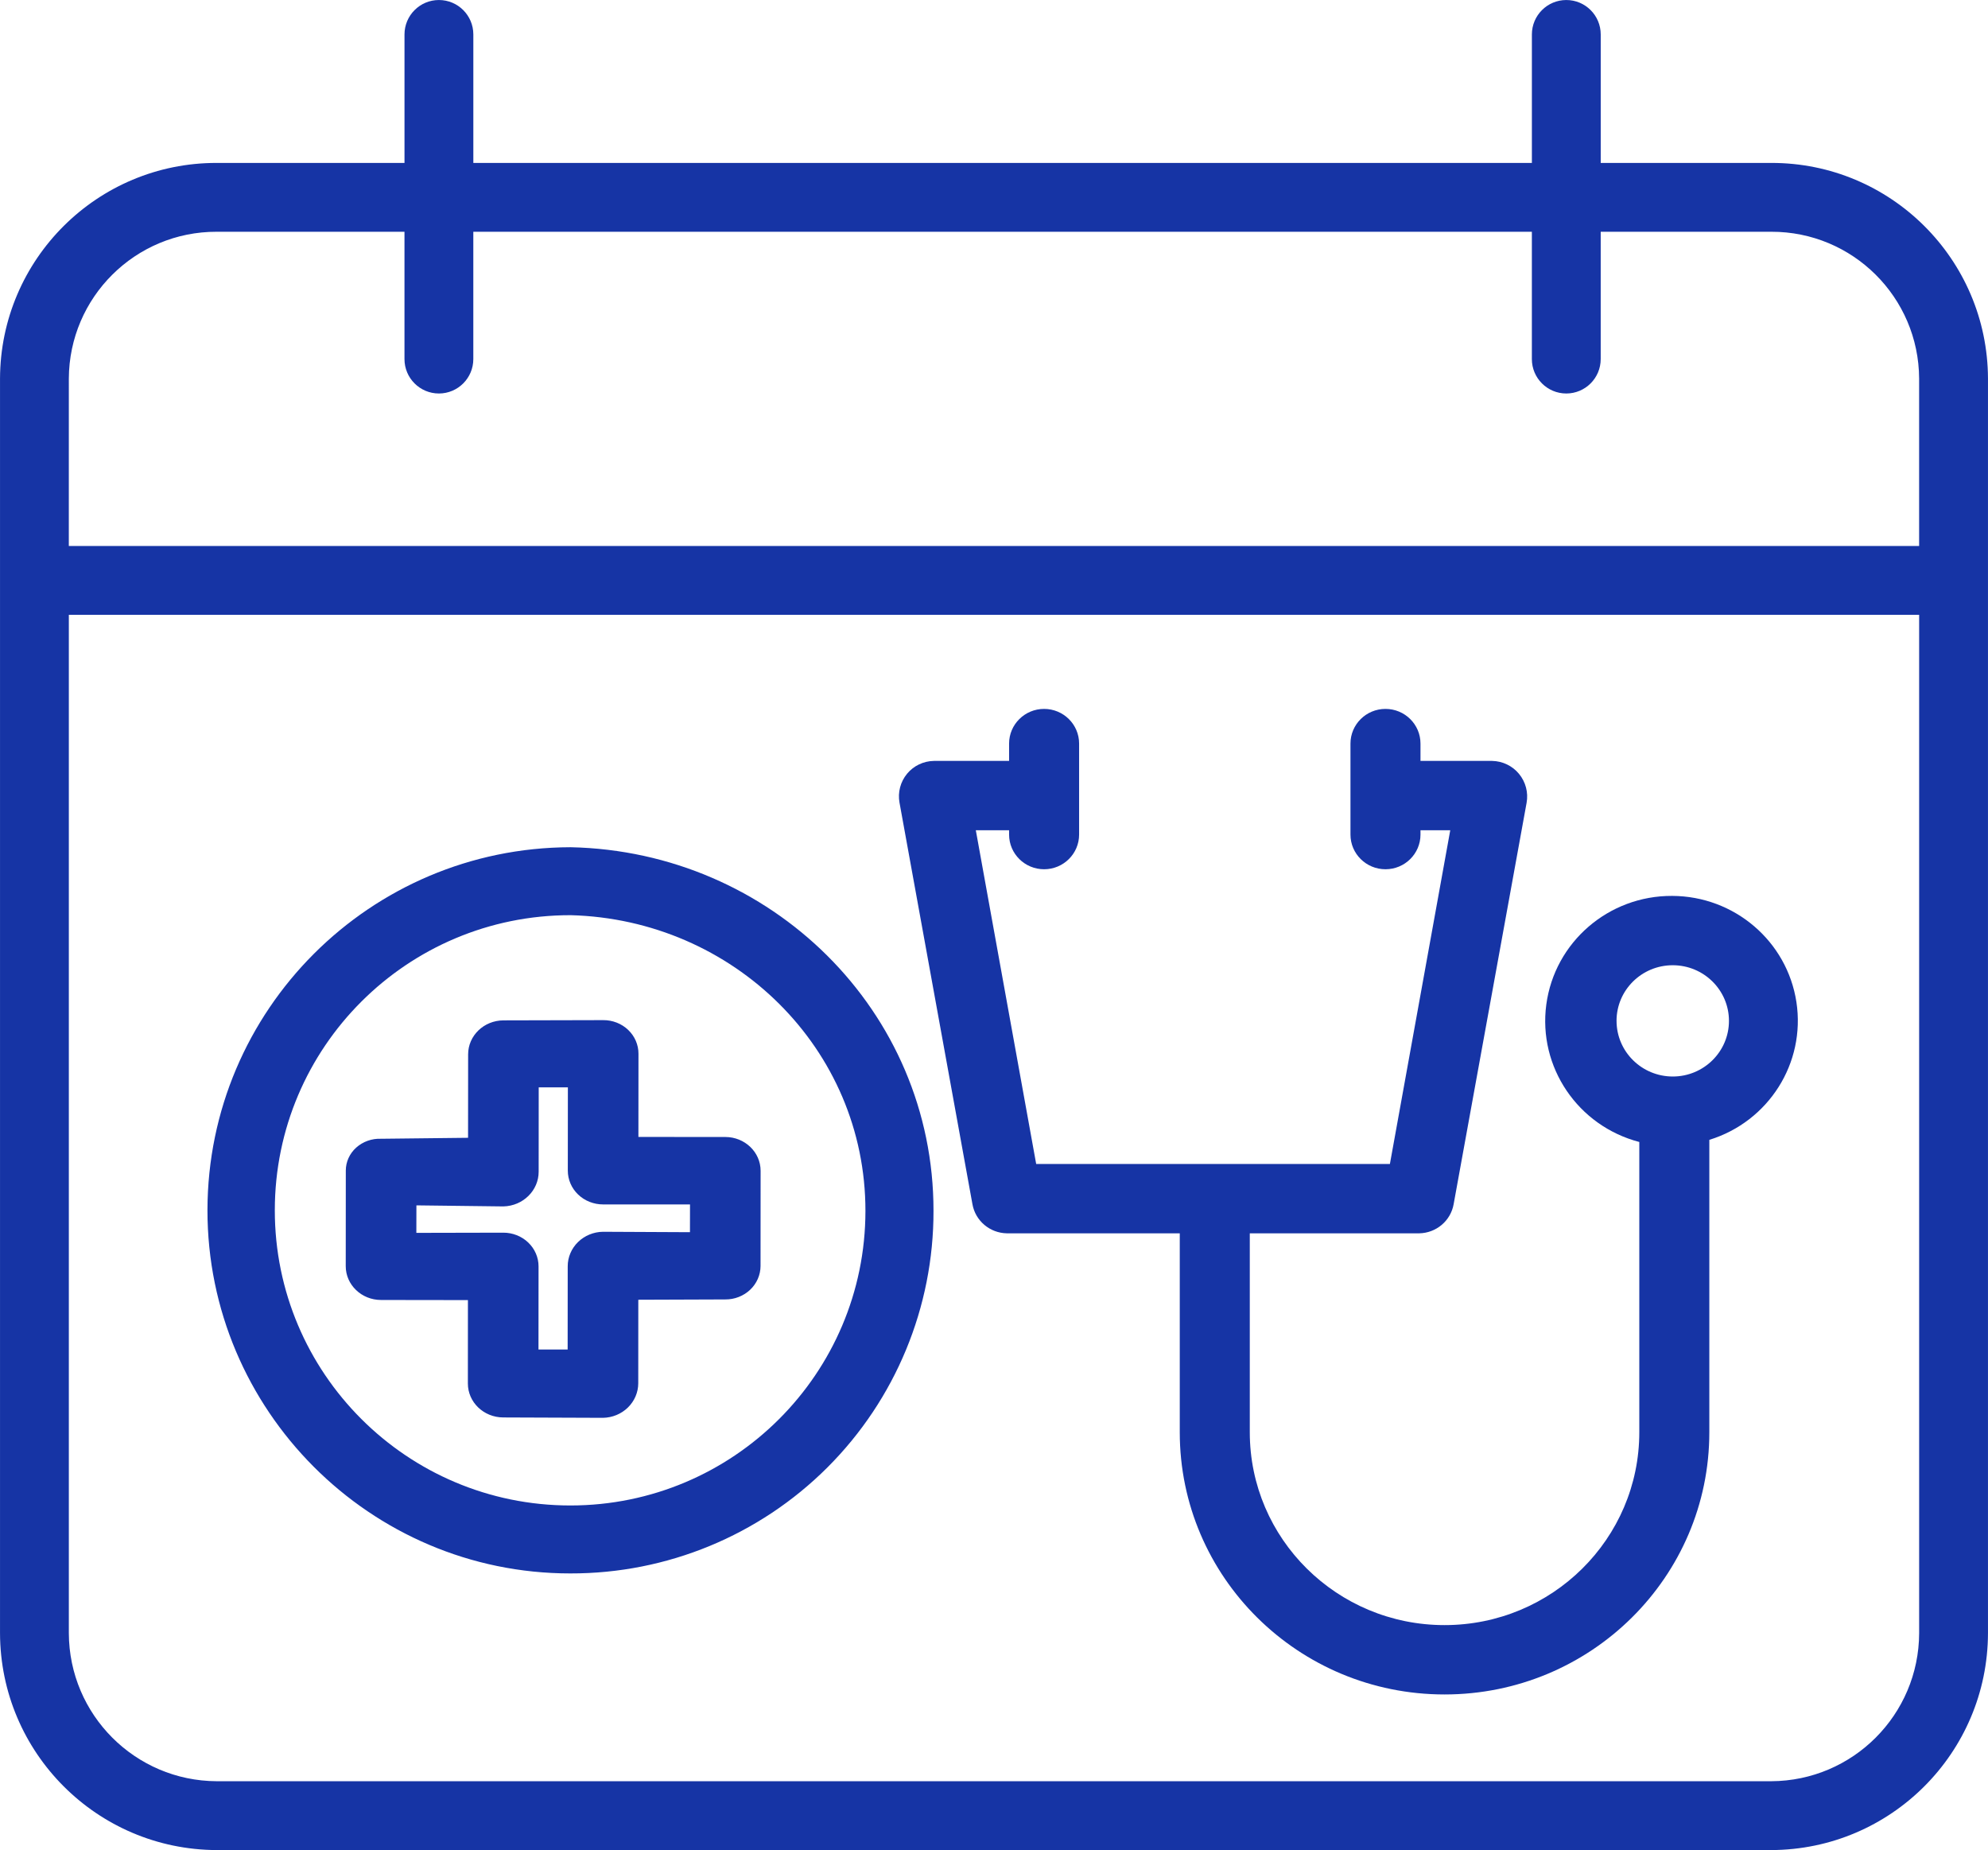 <svg height="107" viewBox="0 0 115 107" width="115" xmlns="http://www.w3.org/2000/svg"><g fill="#1634a5"><path d="m12.535 107h89.929c6.917-.023 12.518-5.629 12.535-12.546v-72.557c-.023-6.904-5.632-12.485-12.535-12.474h-9.867v-7.431c0-1.1-.892-1.991-1.991-1.991s-1.991.892-1.991 1.991v7.431h-61.234v-7.431c0-1.1-.892-1.991-1.991-1.991s-1.991.892-1.991 1.991v7.431h-10.863c-6.904-.011-12.512 5.571-12.535 12.474v72.557c.018 6.917 5.618 12.523 12.535 12.546zm-8.553-85.104c.021-4.705 3.848-8.504 8.553-8.492h10.863v7.363c0 1.1.892 1.991 1.991 1.991s1.991-.892 1.991-1.991v-7.363h61.234v7.363c0 1.1.892 1.991 1.991 1.991s1.991-.892 1.991-1.991v-7.363h9.867c4.705-.013 8.531 3.786 8.553 8.492v9.68h-107.035zm107.035 13.663v58.895c-.016 4.719-3.834 8.542-8.553 8.564h-89.929c-4.719-.021-8.537-3.845-8.553-8.564v-58.895z"/><path d="m56.253 69.646c.17.962 1.007 1.668 1.993 1.684h10v11.505c0 8.376 6.857 15.165 15.317 15.165s15.317-6.789 15.317-15.165v-16.911c3.435-1.06 5.574-4.443 5.038-7.966-.536-3.522-3.587-6.13-7.185-6.143-3.68-.02-6.8 2.673-7.284 6.285-.483 3.612 1.822 7.017 5.38 7.947v16.788c0 6.161-5.044 11.154-11.266 11.154s-11.266-4.994-11.266-11.154v-11.505h9.798c.987-.016 1.823-.723 1.994-1.684l4.221-23.217c.107-.594-.054-1.204-.439-1.672-.382-.463-.95-.737-1.554-.749h-4.146v-1.003c0-1.107-.907-2.005-2.025-2.005s-2.025.898-2.025 2.005v5.264c0 1.107.907 2.005 2.025 2.005s2.025-.898 2.025-2.005v-.251h1.722l-3.491 19.301h-20.462l-3.492-19.301h1.925v.251c0 1.107.907 2.005 2.025 2.005s2.025-.898 2.025-2.005v-5.264c0-1.107-.907-2.005-2.025-2.005s-2.025.898-2.025 2.005v1.003h-4.347c-.602.008-1.171.279-1.554.741-.385.466-.546 1.076-.439 1.669zm37.259-10.603c0-1.778 1.456-3.218 3.252-3.218 1.795 0 3.251 1.44 3.251 3.218s-1.456 3.218-3.251 3.218c-1.795-.002-3.249-1.441-3.251-3.217z"/><path d="m32.984 91h.016c5.573.012 10.922-2.193 14.863-6.129 3.941-3.936 6.149-9.277 6.137-14.841.009-11.563-9.405-20.784-20.984-21.03h-.016c-11.592.027-20.98 9.408-20.999 20.984-.01 11.563 9.404 21.016 20.984 21.016zm.015-38.07h.013c9.409.246 17.059 7.715 17.051 17.11-.007 9.406-7.645 17.028-17.065 17.03h-.012c-9.441-.004-17.092-7.65-17.089-17.077.004-9.427 7.661-17.067 17.101-17.063z"/><path d="m22.042 75.185 5.026.007-.003 4.82c-.002 1.082.911 1.962 2.042 1.967l5.77.022h.002c.543-.009 1.062-.223 1.443-.596.384-.375.599-.88.599-1.406l.003-4.827 5.029-.018c.538.005 1.057-.197 1.44-.559.384-.363.6-.857.602-1.374l.004-5.506c0-1.08-.913-1.955-2.041-1.956l-5.028-.003.004-4.813c.001-.518-.214-1.014-.597-1.379-.383-.365-.903-.568-1.444-.564l-5.77.014h-.001c-1.13.005-2.042.883-2.042 1.965l-.004 4.826-5.028.056h-.002c-.533-.022-1.053.163-1.443.513-.381.344-.598.822-.599 1.324l-.004 5.53c-.001 1.08.913 1.957 2.042 1.957zm2.046-5.472 5.028.061h.002c1.139-.027 2.046-.921 2.042-2.013l.003-4.872h1.687l-.004 4.814c0 .519.214 1.016.597 1.384.383.367.902.572 1.444.572h5.028l-.003 1.606-5.028-.024h-.001c-.543.007-1.062.22-1.443.591-.384.374-.599.878-.599 1.402l-.004 4.817h-1.687l.004-4.808c0-.519-.215-1.015-.598-1.381-.383-.366-.901-.57-1.442-.569l-5.029.011z"/></g></svg>
